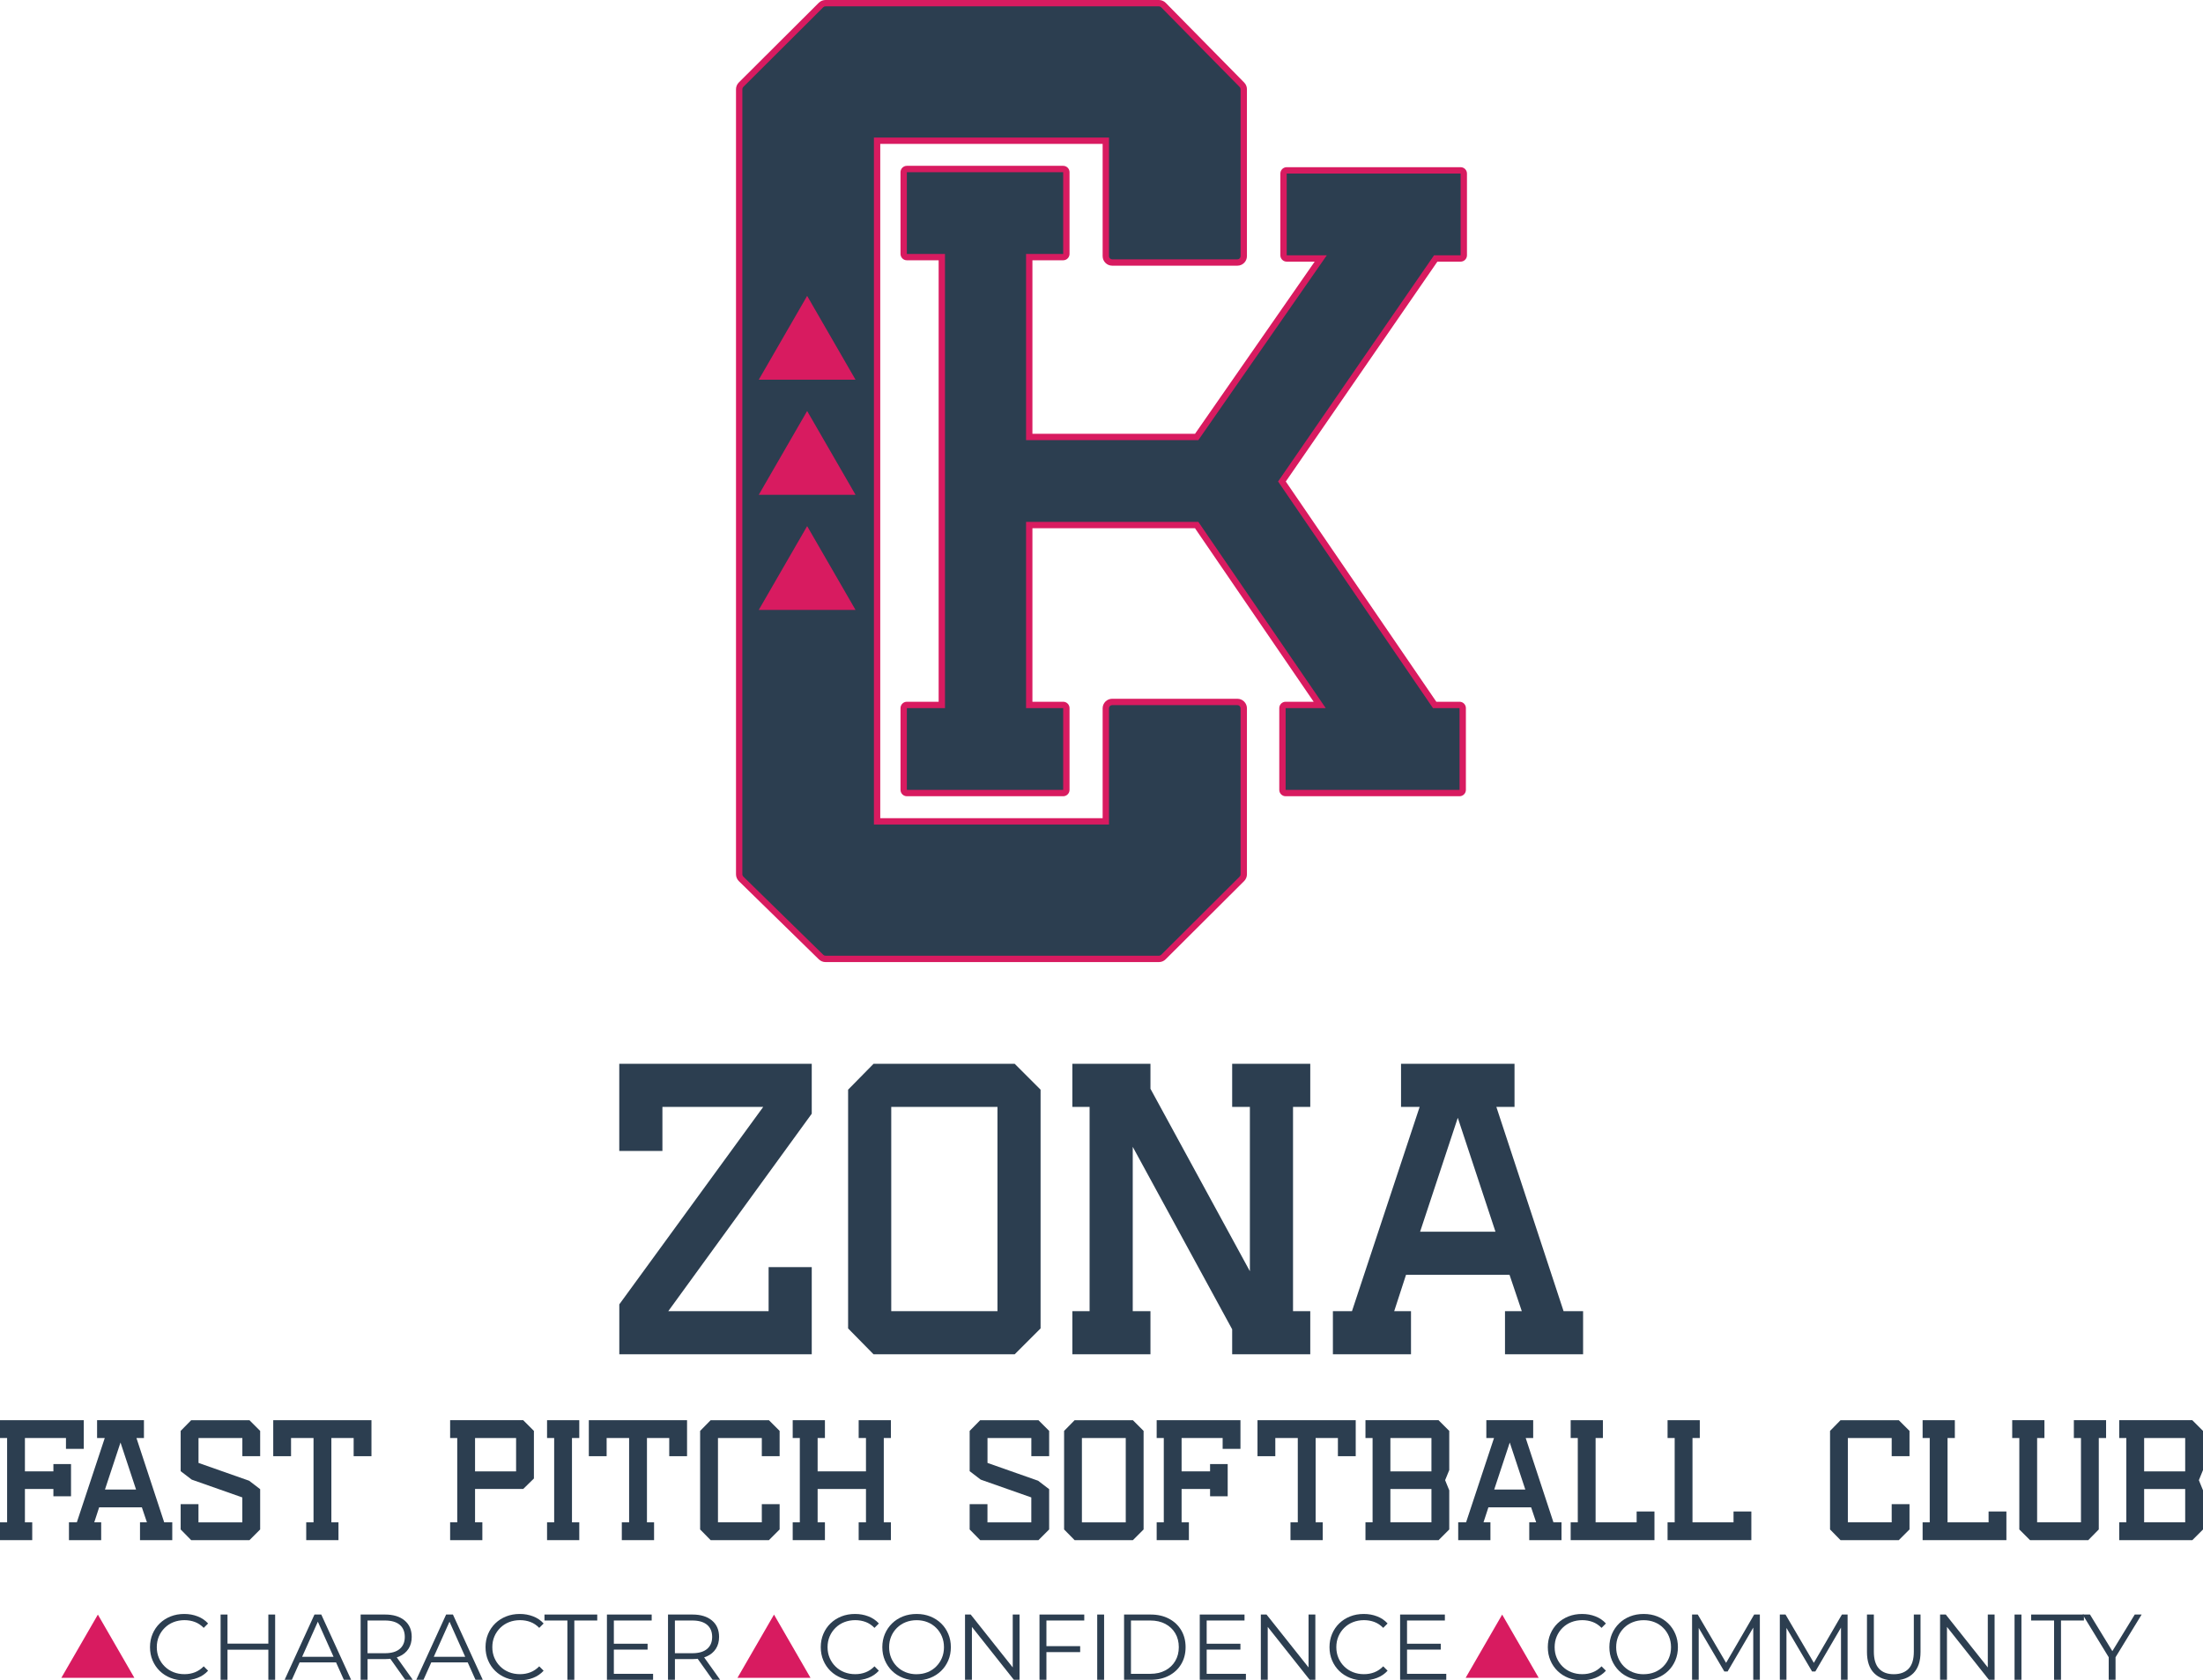 <svg xmlns="http://www.w3.org/2000/svg" id="Layer_2" data-name="Layer 2" viewBox="0 0 693.94 529.45"><defs><style>      .cls-1 {        isolation: isolate;      }      .cls-2 {        fill: #2c3e50;      }      .cls-3 {        fill: #d81b60;      }    </style></defs><g id="Layer_2-2" data-name="Layer 2"><g id="Layer_1-2" data-name="Layer 1-2"><g><g><g><path class="cls-2" d="M260.03,302.13c-.53,0-1.02-.2-1.4-.57l-25.19-24.64c-.38-.38-.6-.9-.6-1.43V28.11c0-.53.21-1.04.59-1.42l25.19-25.11c.38-.38.88-.58,1.41-.58h105.03c.53,0,1.05.22,1.43.6l24.72,25.11c.37.38.57.88.57,1.4v52.6c0,1.1-.9,2-2,2h-39.45c-1.1,0-2-.9-2-2v-36.38h-72.05v214.46h72.05v-35.62c0-1.1.9-2,2-2h39.45c1.1,0,2,.9,2,2v52.32c0,.53-.21,1.04-.59,1.42l-24.72,24.64c-.38.38-.88.58-1.41.58h-105.03,0Z"></path><path class="cls-3" d="M365.06,2c.27,0,.52.11.71.3l24.72,25.11c.18.19.29.44.29.7v52.6c0,.55-.45,1-1,1h-39.45c-.55,0-1-.45-1-1v-37.38h-74.05v216.46h74.05v-36.62c0-.55.45-1,1-1h39.45c.55,0,1,.45,1,1v52.32c0,.27-.11.52-.29.71l-24.72,24.64c-.19.19-.44.29-.71.29h-105.03c-.26,0-.51-.1-.7-.29l-25.19-24.64c-.19-.19-.3-.45-.3-.71V28.11c0-.27.11-.52.29-.71l25.19-25.11c.19-.19.44-.29.71-.29h105.03M365.06,0h-105.03c-.8,0-1.55.31-2.12.88l-25.19,25.11c-.56.56-.88,1.33-.88,2.12v247.38c0,.8.33,1.58.9,2.14l25.19,24.64c.57.55,1.31.86,2.1.86h105.03c.8,0,1.55-.31,2.12-.88l24.72-24.64c.56-.56.88-1.33.88-2.12v-52.32c0-1.65-1.35-3-3-3h-39.45c-1.65,0-3,1.35-3,3v34.62h-70.05V45.33h70.05v35.38c0,1.65,1.35,3,3,3h39.45c1.65,0,3-1.35,3-3V28.11c0-.79-.31-1.54-.86-2.1L367.2.9c-.56-.57-1.34-.9-2.14-.9h0Z"></path></g><g><path class="cls-2" d="M404.97,249.88c-.55,0-1-.45-1-1v-25.77c0-.55.45-1,1-1h10.73l-38.75-56.67h-52.74v56.67h10.69c.55,0,1,.45,1,1v25.77c0,.55-.45,1-1,1h-49.24c-.55,0-1-.45-1-1v-25.77c0-.55.45-1,1-1h11.01V81.01h-11.01c-.55,0-1-.45-1-1v-25.76c0-.55.45-1,1-1h49.24c.55,0,1,.45,1,1v25.76c0,.55-.45,1-1,1h-10.69v56.67h52.74l39.08-56.24h-10.72c-.55,0-1-.45-1-1v-25.76c0-.55.45-1,1-1h54.78c.55,0,1,.45,1,1v25.76c0,.55-.45,1-1,1h-7.84l-48.44,70.28,48.1,70.39h7.84c.55,0,1,.45,1,1v25.77c0,.55-.45,1-1,1h-54.78Z"></path><path class="cls-3" d="M459.75,250.88h-54.78c-1.1,0-2-.9-2-2v-25.77c0-1.1.9-2,2-2h8.83l-37.38-54.67h-51.21v54.67h9.69c1.1,0,2,.9,2,2v25.77c0,1.1-.9,2-2,2h-49.24c-1.1,0-2-.9-2-2v-25.77c0-1.1.9-2,2-2h10.01V82.01h-10.01c-1.1,0-2-.9-2-2v-25.76c0-1.1.9-2,2-2h49.24c1.1,0,2,.9,2,2v25.76c0,1.1-.9,2-2,2h-9.69v54.67h51.22l37.69-54.24h-8.81c-1.1,0-2-.9-2-2v-25.76c0-1.1.9-2,2-2h54.78c1.1,0,2,.9,2,2v25.76c0,1.1-.9,2-2,2h-7.32l-47.75,69.28,47.42,69.39h7.31c1.1,0,2,.9,2,2v25.77c0,1.1-.9,2-2,2h0ZM404.97,223.11v25.77h54.78v-25.77h-8.37l-48.79-71.4,49.13-71.27h8.37v-25.76h-54.78v25.76h12.63l-40.47,58.24h-54.26v-58.67h11.69v-25.76h-49.24v25.76h12.01v143.1h-12.01v25.77h49.24v-25.77h-11.69v-58.67h54.27l40.12,58.67h-12.63Z"></path></g></g><g><polygon class="cls-3" points="254.25 93.23 239.01 119.64 269.49 119.64 254.25 93.23"></polygon><polygon class="cls-3" points="254.25 129.5 239.01 155.9 269.49 155.9 254.25 129.5"></polygon><polygon class="cls-3" points="254.25 165.77 239.01 192.17 269.49 192.17 254.25 165.77"></polygon></g></g><g><g><path class="cls-2" d="M58.01,529.45c-1.55,0-2.98-.26-4.29-.78s-2.45-1.25-3.41-2.19-1.71-2.04-2.25-3.32c-.54-1.27-.81-2.66-.81-4.17s.27-2.9.81-4.17,1.29-2.38,2.26-3.32c.97-.94,2.11-1.67,3.42-2.19,1.31-.52,2.74-.78,4.29-.78s2.89.25,4.2.75,2.42,1.25,3.32,2.25l-1.38,1.38c-.84-.86-1.77-1.48-2.79-1.86-1.02-.38-2.11-.57-3.29-.57s-2.38.21-3.44.63-1.98,1.02-2.76,1.79c-.78.77-1.4,1.67-1.84,2.7s-.66,2.16-.66,3.39.22,2.36.66,3.39,1.05,1.93,1.84,2.7c.78.77,1.7,1.37,2.76,1.79,1.06.42,2.2.63,3.44.63s2.27-.2,3.29-.59c1.02-.39,1.95-1.02,2.79-1.88l1.38,1.38c-.9,1-2.01,1.75-3.32,2.26s-2.72.76-4.23.76v.02Z"></path><path class="cls-2" d="M69.49,529.27v-20.56h2.17v20.56h-2.17ZM71.43,519.79v-1.91h13.3v1.91h-13.3ZM84.53,529.27v-20.56h2.14v20.56h-2.14Z"></path><path class="cls-2" d="M89.66,529.27l9.4-20.56h2.14l9.4,20.56h-2.29l-8.63-19.29h.88l-8.63,19.29h-2.27ZM93.37,523.78l.65-1.76h11.95l.65,1.76h-13.25Z"></path><path class="cls-2" d="M113.6,529.27v-20.56h7.69c2.6,0,4.65.62,6.15,1.87,1.5,1.24,2.25,2.97,2.25,5.18,0,1.45-.34,2.7-1.01,3.74-.68,1.05-1.64,1.85-2.89,2.41s-2.75.84-4.49.84h-6.49l.97-1v7.52h-2.18ZM115.77,521.93l-.97-1.03h6.43c2.06,0,3.62-.45,4.68-1.35,1.07-.9,1.6-2.16,1.6-3.79s-.53-2.92-1.6-3.82c-1.07-.9-2.63-1.35-4.68-1.35h-6.43l.97-1.03v12.36h0ZM127.64,529.27l-5.29-7.46h2.35l5.32,7.46h-2.38Z"></path><path class="cls-2" d="M131.13,529.27l9.4-20.56h2.14l9.4,20.56h-2.29l-8.63-19.29h.88l-8.63,19.29h-2.27ZM134.83,523.78l.65-1.76h11.95l.65,1.76h-13.25Z"></path><path class="cls-2" d="M163.7,529.45c-1.55,0-2.98-.26-4.29-.78s-2.45-1.25-3.41-2.19-1.71-2.04-2.25-3.32c-.54-1.27-.81-2.66-.81-4.17s.27-2.9.81-4.17,1.29-2.38,2.26-3.32,2.11-1.67,3.42-2.19,2.74-.78,4.29-.78,2.89.25,4.2.75,2.42,1.25,3.32,2.25l-1.38,1.38c-.84-.86-1.77-1.48-2.79-1.86-1.02-.38-2.11-.57-3.29-.57s-2.38.21-3.44.63-1.98,1.02-2.76,1.79c-.78.77-1.4,1.67-1.84,2.7s-.66,2.16-.66,3.39.22,2.36.66,3.39,1.05,1.93,1.84,2.7c.78.77,1.7,1.37,2.76,1.79s2.2.63,3.44.63,2.27-.2,3.29-.59c1.02-.39,1.95-1.02,2.79-1.88l1.38,1.38c-.9,1-2.01,1.75-3.32,2.26-1.31.51-2.72.76-4.23.76v.02Z"></path><path class="cls-2" d="M178.73,529.27v-18.68h-7.22v-1.88h16.62v1.88h-7.22v18.68h-2.18Z"></path><path class="cls-2" d="M191.18,529.27v-20.56h14.1v1.88h-11.92v16.8h12.36v1.88h-14.54ZM193.12,519.76v-1.85h10.87v1.85h-10.87Z"></path><path class="cls-2" d="M210.42,529.27v-20.56h7.69c2.6,0,4.65.62,6.15,1.87,1.5,1.24,2.25,2.97,2.25,5.18,0,1.45-.34,2.7-1.01,3.74-.68,1.05-1.64,1.85-2.89,2.41s-2.75.84-4.49.84h-6.49l.97-1v7.52h-2.18ZM212.59,521.93l-.97-1.03h6.43c2.06,0,3.62-.45,4.68-1.35,1.07-.9,1.6-2.16,1.6-3.79s-.53-2.92-1.6-3.82c-1.07-.9-2.63-1.35-4.68-1.35h-6.43l.97-1.03v12.36h0ZM224.46,529.27l-5.29-7.46h2.35l5.32,7.46h-2.38Z"></path><path class="cls-2" d="M269.3,529.45c-1.55,0-2.98-.26-4.29-.78s-2.45-1.25-3.41-2.19-1.71-2.04-2.25-3.32c-.54-1.27-.81-2.66-.81-4.17s.27-2.9.81-4.17,1.29-2.38,2.26-3.32,2.11-1.67,3.42-2.19c1.31-.52,2.74-.78,4.29-.78s2.89.25,4.2.75,2.42,1.25,3.32,2.25l-1.38,1.38c-.84-.86-1.77-1.48-2.79-1.86-1.02-.38-2.11-.57-3.29-.57s-2.38.21-3.44.63-1.98,1.02-2.76,1.79c-.78.77-1.4,1.67-1.84,2.7s-.66,2.16-.66,3.39.22,2.36.66,3.39,1.05,1.93,1.84,2.7c.78.77,1.7,1.37,2.76,1.79s2.2.63,3.44.63,2.27-.2,3.29-.59c1.02-.39,1.95-1.02,2.79-1.88l1.38,1.38c-.9,1-2.01,1.75-3.32,2.26s-2.72.76-4.23.76v.02Z"></path><path class="cls-2" d="M288.74,529.45c-1.55,0-2.98-.26-4.3-.78s-2.47-1.25-3.44-2.2-1.72-2.06-2.26-3.32-.81-2.65-.81-4.16.27-2.89.81-4.16,1.29-2.37,2.26-3.32,2.11-1.68,3.42-2.2c1.31-.52,2.75-.78,4.32-.78s2.98.26,4.29.78,2.45,1.25,3.42,2.19,1.72,2.05,2.26,3.32.81,2.66.81,4.17-.27,2.9-.81,4.17c-.54,1.27-1.29,2.38-2.26,3.32s-2.11,1.67-3.42,2.19c-1.31.52-2.74.78-4.29.78h0ZM288.74,527.51c1.23,0,2.37-.21,3.42-.63,1.05-.42,1.96-1.02,2.73-1.79.77-.77,1.38-1.67,1.81-2.7s.65-2.16.65-3.39-.22-2.36-.65-3.39-1.03-1.93-1.81-2.7c-.77-.77-1.68-1.37-2.73-1.79s-2.19-.63-3.42-.63-2.38.21-3.44.63-1.98,1.02-2.76,1.79-1.39,1.67-1.82,2.7-.65,2.16-.65,3.39.22,2.34.65,3.38,1.04,1.94,1.82,2.72c.78.77,1.7,1.37,2.76,1.79s2.2.63,3.44.63h0Z"></path><path class="cls-2" d="M303.98,529.27v-20.56h1.79l14.18,17.85h-.94v-17.85h2.14v20.56h-1.79l-14.15-17.85h.94v17.85h-2.17Z"></path><path class="cls-2" d="M327.44,529.27v-20.56h14.1v1.88h-11.92v18.68h-2.18ZM329.38,520.55v-1.88h10.87v1.88h-10.87Z"></path><path class="cls-2" d="M345.62,529.27v-20.56h2.17v20.56h-2.17Z"></path><path class="cls-2" d="M354.08,529.27v-20.56h8.37c2.19,0,4.12.44,5.77,1.31s2.94,2.08,3.86,3.63c.92,1.55,1.38,3.33,1.38,5.34s-.46,3.8-1.38,5.34c-.92,1.55-2.21,2.76-3.86,3.63s-3.58,1.31-5.77,1.31h-8.37ZM356.25,527.39h6.08c1.82,0,3.4-.36,4.74-1.07s2.38-1.7,3.13-2.97,1.12-2.72,1.12-4.36-.37-3.12-1.12-4.38c-.74-1.25-1.79-2.24-3.13-2.95-1.34-.71-2.92-1.07-4.74-1.07h-6.08v16.8Z"></path><path class="cls-2" d="M377.92,529.27v-20.56h14.1v1.88h-11.92v16.8h12.36v1.88h-14.54,0ZM379.86,519.76v-1.85h10.87v1.85h-10.87Z"></path><path class="cls-2" d="M397.16,529.27v-20.56h1.79l14.18,17.85h-.94v-17.85h2.14v20.56h-1.79l-14.15-17.85h.94v17.85h-2.17Z"></path><path class="cls-2" d="M429.55,529.45c-1.55,0-2.98-.26-4.29-.78s-2.45-1.25-3.41-2.19-1.71-2.04-2.25-3.32c-.54-1.27-.81-2.66-.81-4.17s.27-2.9.81-4.17c.54-1.27,1.29-2.38,2.26-3.32s2.11-1.67,3.42-2.19,2.74-.78,4.29-.78,2.89.25,4.2.75,2.42,1.25,3.32,2.25l-1.38,1.38c-.84-.86-1.77-1.48-2.79-1.86-1.02-.38-2.11-.57-3.29-.57s-2.38.21-3.44.63-1.98,1.02-2.76,1.79c-.78.77-1.39,1.67-1.83,2.7-.44,1.03-.66,2.16-.66,3.39s.22,2.36.66,3.39,1.05,1.93,1.83,2.7,1.7,1.37,2.76,1.79,2.2.63,3.44.63,2.27-.2,3.29-.59c1.02-.39,1.95-1.02,2.79-1.88l1.38,1.38c-.9,1-2.01,1.75-3.32,2.26s-2.72.76-4.23.76v.02Z"></path><path class="cls-2" d="M441.03,529.27v-20.56h14.1v1.88h-11.92v16.8h12.36v1.88h-14.54,0ZM442.97,519.76v-1.85h10.87v1.85h-10.87Z"></path><path class="cls-2" d="M498.32,529.45c-1.55,0-2.98-.26-4.29-.78s-2.45-1.25-3.41-2.19-1.71-2.04-2.25-3.32c-.54-1.27-.81-2.66-.81-4.17s.27-2.9.81-4.17c.54-1.27,1.29-2.38,2.26-3.32s2.11-1.67,3.42-2.19,2.74-.78,4.29-.78,2.89.25,4.2.75,2.42,1.25,3.32,2.25l-1.38,1.38c-.84-.86-1.77-1.48-2.79-1.86-1.02-.38-2.11-.57-3.29-.57s-2.38.21-3.44.63-1.98,1.02-2.76,1.79c-.78.77-1.39,1.67-1.83,2.7-.44,1.03-.66,2.16-.66,3.39s.22,2.36.66,3.39,1.05,1.93,1.83,2.7,1.7,1.37,2.76,1.79,2.2.63,3.44.63,2.27-.2,3.29-.59c1.02-.39,1.95-1.02,2.79-1.88l1.38,1.38c-.9,1-2.01,1.75-3.32,2.26s-2.72.76-4.23.76v.02Z"></path><path class="cls-2" d="M517.76,529.45c-1.55,0-2.98-.26-4.3-.78s-2.47-1.25-3.44-2.2c-.97-.95-1.72-2.06-2.26-3.32-.54-1.26-.81-2.65-.81-4.16s.27-2.89.81-4.16c.54-1.26,1.29-2.37,2.26-3.32.97-.95,2.11-1.68,3.42-2.2s2.75-.78,4.32-.78,2.98.26,4.29.78,2.45,1.25,3.42,2.19,1.72,2.05,2.26,3.32.81,2.66.81,4.17-.27,2.9-.81,4.17c-.54,1.27-1.29,2.38-2.26,3.32-.97.94-2.11,1.67-3.42,2.19s-2.74.78-4.29.78ZM517.76,527.51c1.23,0,2.37-.21,3.42-.63s1.96-1.02,2.73-1.79,1.38-1.67,1.81-2.7.65-2.16.65-3.39-.22-2.36-.65-3.39c-.43-1.03-1.03-1.93-1.81-2.7-.77-.77-1.68-1.37-2.73-1.79s-2.19-.63-3.42-.63-2.38.21-3.44.63-1.98,1.02-2.76,1.79-1.39,1.67-1.82,2.7-.65,2.16-.65,3.39.21,2.34.65,3.38c.43,1.04,1.04,1.94,1.82,2.72.78.77,1.7,1.37,2.76,1.79s2.2.63,3.44.63h0Z"></path><path class="cls-2" d="M533,529.27v-20.56h1.79l9.4,16.03h-.94l9.31-16.03h1.79v20.56h-2.08v-17.3h.5l-8.58,14.68h-1.03l-8.63-14.68h.56v17.3h-2.09Z"></path><path class="cls-2" d="M560.64,529.27v-20.56h1.79l9.4,16.03h-.94l9.31-16.03h1.79v20.56h-2.08v-17.3h.5l-8.58,14.68h-1.03l-8.63-14.68h.56v17.3h-2.09Z"></path><path class="cls-2" d="M596.55,529.45c-2.62,0-4.69-.75-6.2-2.26s-2.26-3.74-2.26-6.7v-11.78h2.17v11.69c0,2.43.55,4.22,1.64,5.38,1.1,1.16,2.64,1.73,4.64,1.73s3.57-.58,4.67-1.73c1.1-1.16,1.64-2.95,1.64-5.38v-11.69h2.11v11.78c0,2.96-.75,5.19-2.25,6.7s-3.56,2.26-6.18,2.26h.02Z"></path><path class="cls-2" d="M611.12,529.27v-20.56h1.79l14.18,17.85h-.94v-17.85h2.14v20.56h-1.79l-14.15-17.85h.94v17.85h-2.17Z"></path><path class="cls-2" d="M634.58,529.27v-20.56h2.17v20.56h-2.17Z"></path><path class="cls-2" d="M647.03,529.27v-18.68h-7.22v-1.88h16.62v1.88h-7.22v18.68h-2.18Z"></path><path class="cls-2" d="M664.24,529.27v-7.64l.5,1.35-8.72-14.27h2.32l7.66,12.54h-1.23l7.67-12.54h2.17l-8.72,14.27.5-1.35v7.64h-2.15Z"></path></g><polygon class="cls-3" points="243.81 508.73 232.3 528.66 255.31 528.66 243.81 508.73"></polygon><polygon class="cls-3" points="473.18 508.73 461.67 528.66 484.69 528.66 473.18 508.73"></polygon><polygon class="cls-3" points="30.83 508.73 19.32 528.66 42.33 528.66 30.83 508.73"></polygon></g><g class="cls-1"><g class="cls-1"><path class="cls-2" d="M0,485.27v-5.61h2.24v-26.57H0v-5.61h26.39v9.03h-5.61v-3.42H7.85v10.51h8.97v-2.3h5.55v10.15h-5.55v-2.3H7.85v10.51h2.3v5.61H0Z"></path></g><g class="cls-1"><path class="cls-2" d="M44.1,485.27v-5.61h2.18l-1.59-4.72h-13.46l-1.54,4.72h2.18v5.61h-10.15v-5.61h2.48l8.8-26.57h-2.42v-5.61h14.76v5.61h-2.36l8.74,26.57h2.54v5.61h-10.15ZM37.96,454.51l-4.9,14.82h9.8l-4.9-14.82Z"></path></g><g class="cls-1"><path class="cls-2" d="M60.22,485.27l-3.31-3.37v-7.97h5.61v5.73h13.81v-7.85l-15.94-5.61-3.48-2.66v-12.69l3.31-3.37h18.36l3.37,3.37v7.97h-5.61v-5.73h-13.81v7.85l15.94,5.61,3.48,2.66v12.69l-3.37,3.37h-18.36Z"></path><path class="cls-2" d="M96.46,485.27v-5.61h2.3v-26.57h-7.08v5.73h-5.61v-11.34h30.94v11.34h-5.61v-5.73h-7.02v26.57h2.24v5.61h-10.15Z"></path><path class="cls-2" d="M141.79,485.27v-5.61h2.24v-26.57h-2.24v-5.61h23.02l3.37,3.37v15l-3.37,3.3h-15.17v10.51h2.3v5.61h-10.15ZM162.57,453.1h-12.93v10.51h12.93v-10.51Z"></path></g><g class="cls-1"><path class="cls-2" d="M172.32,485.27v-5.61h2.24v-26.57h-2.24v-5.61h10.15v5.61h-2.3v26.57h2.3v5.61h-10.15Z"></path></g><g class="cls-1"><path class="cls-2" d="M195.87,485.27v-5.61h2.3v-26.57h-7.08v5.73h-5.61v-11.34h30.94v11.34h-5.61v-5.73h-7.02v26.57h2.24v5.61h-10.15Z"></path><path class="cls-2" d="M223.85,485.27l-3.31-3.37v-31.05l3.31-3.37h18.36l3.37,3.37v7.97h-5.61v-5.73h-13.81v26.57h13.81v-5.73h5.61v7.97l-3.37,3.37h-18.36Z"></path><path class="cls-2" d="M270.48,485.27v-5.61h2.3v-10.51h-15.23v10.51h2.3v5.61h-10.15v-5.61h2.24v-26.57h-2.24v-5.61h10.15v5.61h-2.3v10.51h15.23v-10.51h-2.3v-5.61h10.15v5.61h-2.24v26.57h2.24v5.61h-10.15Z"></path></g><g class="cls-1"><path class="cls-2" d="M308.75,485.27l-3.31-3.37v-7.97h5.61v5.73h13.81v-7.85l-15.94-5.61-3.48-2.66v-12.69l3.31-3.37h18.36l3.37,3.37v7.97h-5.61v-5.73h-13.81v7.85l15.94,5.61,3.48,2.66v12.69l-3.37,3.37h-18.36Z"></path></g><g class="cls-1"><path class="cls-2" d="M338.5,485.27l-3.31-3.37v-31.05l3.31-3.37h18.36l3.37,3.37v31.05l-3.37,3.37h-18.36ZM354.61,453.1h-13.81v26.57h13.81v-26.57Z"></path></g><g class="cls-1"><path class="cls-2" d="M364.35,485.27v-5.61h2.24v-26.57h-2.24v-5.61h26.39v9.03h-5.61v-3.42h-12.93v10.51h8.97v-2.3h5.55v10.15h-5.55v-2.3h-8.97v10.51h2.3v5.61h-10.15Z"></path></g><g class="cls-1"><path class="cls-2" d="M406.5,485.27v-5.61h2.3v-26.57h-7.08v5.73h-5.61v-11.34h30.94v11.34h-5.61v-5.73h-7.02v26.57h2.24v5.61h-10.15Z"></path></g><g class="cls-1"><path class="cls-2" d="M430.12,485.27v-5.61h2.24v-26.57h-2.24v-5.61h23.02l3.37,3.37v12.34l-1.3,3.19,1.3,3.19v12.34l-3.37,3.37h-23.02ZM450.9,453.1h-12.93v10.51h12.93v-10.51ZM450.9,469.15h-12.93v10.51h12.93v-10.51Z"></path></g><g class="cls-1"><path class="cls-2" d="M481.71,485.27v-5.61h2.18l-1.59-4.72h-13.46l-1.54,4.72h2.18v5.61h-10.15v-5.61h2.48l8.8-26.57h-2.42v-5.61h14.76v5.61h-2.36l8.74,26.57h2.54v5.61h-10.15ZM475.57,454.51l-4.9,14.82h9.8l-4.9-14.82Z"></path></g><g class="cls-1"><path class="cls-2" d="M494.76,485.27v-5.61h2.24v-26.57h-2.24v-5.61h10.15v5.61h-2.3v26.57h12.93v-3.42h5.61v9.03h-26.39Z"></path><path class="cls-2" d="M525.28,485.27v-5.61h2.24v-26.57h-2.24v-5.61h10.15v5.61h-2.3v26.57h12.93v-3.42h5.61v9.03h-26.39Z"></path><path class="cls-2" d="M579.76,485.27l-3.3-3.37v-31.05l3.3-3.37h18.36l3.37,3.37v7.97h-5.61v-5.73h-13.81v26.57h13.81v-5.73h5.61v7.97l-3.37,3.37h-18.36Z"></path></g><g class="cls-1"><path class="cls-2" d="M605.62,485.27v-5.61h2.24v-26.57h-2.24v-5.61h10.15v5.61h-2.3v26.57h12.93v-3.42h5.61v9.03h-26.39Z"></path></g><g class="cls-1"><path class="cls-2" d="M639.45,485.27l-3.37-3.37v-28.81h-2.24v-5.61h10.15v5.61h-2.3v26.57h13.81v-26.57h-2.24v-5.61h10.15v5.61h-2.3v28.81l-3.31,3.37h-18.36Z"></path><path class="cls-2" d="M667.55,485.27v-5.61h2.24v-26.57h-2.24v-5.61h23.02l3.37,3.37v12.34l-1.3,3.19,1.3,3.19v12.34l-3.37,3.37h-23.02ZM688.33,453.1h-12.93v10.51h12.93v-10.51ZM688.33,469.15h-12.93v10.51h12.93v-10.51Z"></path></g></g><g class="cls-1"><g class="cls-1"><path class="cls-2" d="M195.08,426.71v-15.73l45.33-62.21h-31.75v13.87h-13.59v-27.46h60.63v15.73l-45.19,62.21h31.6v-13.87h13.59v27.46h-60.63Z"></path></g><g class="cls-1"><path class="cls-2" d="M275.16,426.71l-8.01-8.15v-75.22l8.01-8.15h44.47l8.15,8.15v75.22l-8.15,8.15h-44.47ZM314.2,348.77h-33.46v64.35h33.46v-64.35Z"></path></g><g class="cls-1"><path class="cls-2" d="M388.13,426.71v-7.87l-31.32-57.49v51.77h5.58v13.59h-24.6v-13.59h5.43v-64.35h-5.43v-13.59h24.6v7.87l31.32,57.49v-51.77h-5.58v-13.59h24.6v13.59h-5.43v64.35h5.43v13.59h-24.6Z"></path></g><g class="cls-1"><path class="cls-2" d="M474.07,426.71v-13.59h5.29l-3.86-11.44h-32.61l-3.72,11.44h5.29v13.59h-24.6v-13.59h6.01l21.31-64.35h-5.86v-13.59h35.75v13.59h-5.72l21.17,64.35h6.15v13.59h-24.6ZM459.2,352.2l-11.87,35.89h23.74l-11.87-35.89Z"></path></g></g></g></g></svg>